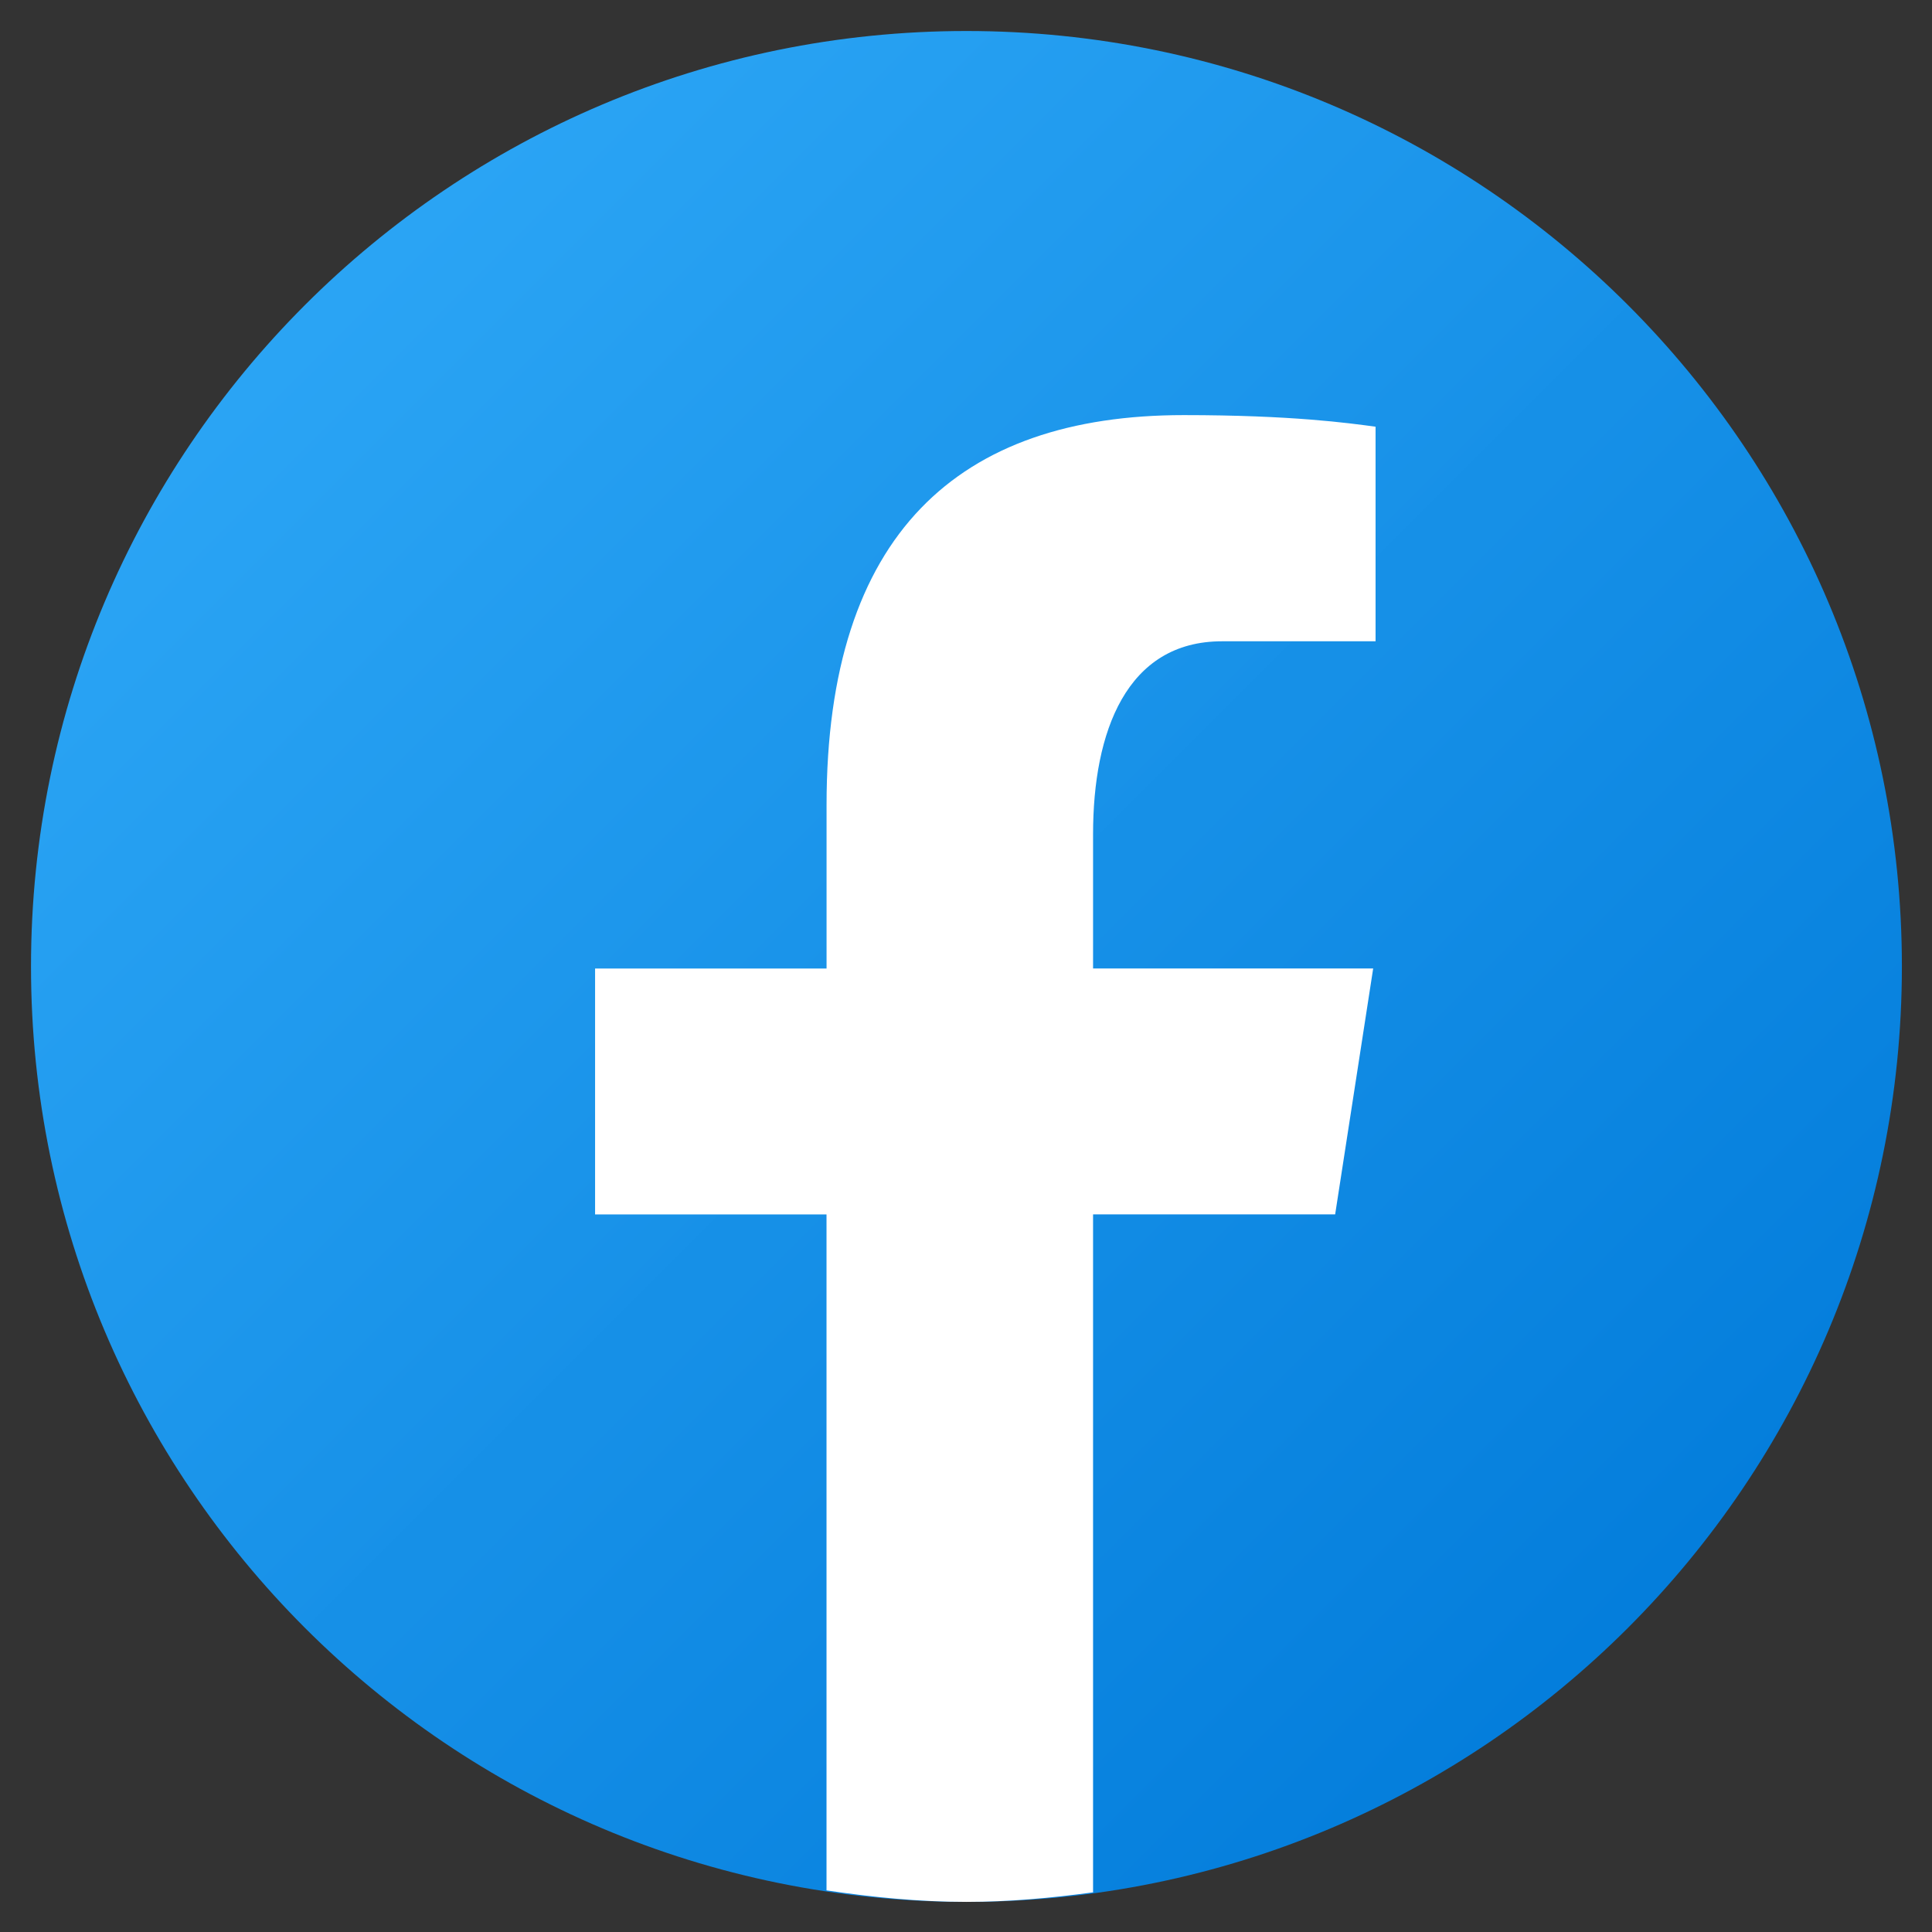 <svg xmlns="http://www.w3.org/2000/svg" xmlns:xlink="http://www.w3.org/1999/xlink" width="1080" zoomAndPan="magnify" viewBox="0 0 810 810" height="1080" preserveAspectRatio="xMidYMid meet" version="1.0"><rect x="0" y="0" width="810" height="810" fill="#333333" stroke="none"/><defs><clipPath id="acc5bd2d62"><path d="M 13 13 L 798 13 L 798 798 L 13 798 Z M 13 13 " clip-rule="nonzero"/></clipPath><clipPath id="9d547eb136"><path d="M 405.188 13 C 188.586 13 13 188.586 13 405.188 C 13 621.793 188.586 797.375 405.188 797.375 C 621.793 797.375 797.375 621.793 797.375 405.188 C 797.375 188.586 621.793 13 405.188 13 Z M 405.188 13 " clip-rule="nonzero"/></clipPath><linearGradient x1="4" gradientTransform="matrix(19.609, 0, 0, 19.609, -65.436, -65.436)" y1="4" x2="44" gradientUnits="userSpaceOnUse" y2="44" id="d4e9cb49cd"><stop stop-opacity="1" stop-color="rgb(16.499%, 64.299%, 95.699%)" offset="0"/><stop stop-opacity="1" stop-color="rgb(16.499%, 64.299%, 95.699%)" offset="0.125"/><stop stop-opacity="1" stop-color="rgb(16.429%, 64.229%, 95.654%)" offset="0.156"/><stop stop-opacity="1" stop-color="rgb(16.191%, 63.992%, 95.502%)" offset="0.172"/><stop stop-opacity="1" stop-color="rgb(15.855%, 63.655%, 95.285%)" offset="0.188"/><stop stop-opacity="1" stop-color="rgb(15.518%, 63.318%, 95.07%)" offset="0.203"/><stop stop-opacity="1" stop-color="rgb(15.181%, 62.982%, 94.853%)" offset="0.219"/><stop stop-opacity="1" stop-color="rgb(14.845%, 62.645%, 94.637%)" offset="0.234"/><stop stop-opacity="1" stop-color="rgb(14.508%, 62.308%, 94.42%)" offset="0.25"/><stop stop-opacity="1" stop-color="rgb(14.171%, 61.971%, 94.203%)" offset="0.266"/><stop stop-opacity="1" stop-color="rgb(13.835%, 61.635%, 93.988%)" offset="0.281"/><stop stop-opacity="1" stop-color="rgb(13.498%, 61.298%, 93.771%)" offset="0.297"/><stop stop-opacity="1" stop-color="rgb(13.161%, 60.96%, 93.555%)" offset="0.312"/><stop stop-opacity="1" stop-color="rgb(12.823%, 60.625%, 93.338%)" offset="0.328"/><stop stop-opacity="1" stop-color="rgb(12.488%, 60.287%, 93.123%)" offset="0.344"/><stop stop-opacity="1" stop-color="rgb(12.151%, 59.95%, 92.906%)" offset="0.359"/><stop stop-opacity="1" stop-color="rgb(11.813%, 59.615%, 92.69%)" offset="0.375"/><stop stop-opacity="1" stop-color="rgb(11.478%, 59.277%, 92.473%)" offset="0.391"/><stop stop-opacity="1" stop-color="rgb(11.14%, 58.94%, 92.256%)" offset="0.406"/><stop stop-opacity="1" stop-color="rgb(10.803%, 58.603%, 92.041%)" offset="0.422"/><stop stop-opacity="1" stop-color="rgb(10.468%, 58.267%, 91.824%)" offset="0.438"/><stop stop-opacity="1" stop-color="rgb(10.13%, 57.93%, 91.608%)" offset="0.453"/><stop stop-opacity="1" stop-color="rgb(9.793%, 57.593%, 91.391%)" offset="0.469"/><stop stop-opacity="1" stop-color="rgb(9.456%, 57.257%, 91.174%)" offset="0.484"/><stop stop-opacity="1" stop-color="rgb(9.12%, 56.92%, 90.959%)" offset="0.5"/><stop stop-opacity="1" stop-color="rgb(8.783%, 56.583%, 90.742%)" offset="0.5"/><stop stop-opacity="1" stop-color="rgb(8.615%, 56.415%, 90.634%)" offset="0.516"/><stop stop-opacity="1" stop-color="rgb(8.446%, 56.245%, 90.526%)" offset="0.531"/><stop stop-opacity="1" stop-color="rgb(8.11%, 55.91%, 90.309%)" offset="0.547"/><stop stop-opacity="1" stop-color="rgb(7.773%, 55.573%, 90.094%)" offset="0.562"/><stop stop-opacity="1" stop-color="rgb(7.436%, 55.235%, 89.877%)" offset="0.578"/><stop stop-opacity="1" stop-color="rgb(7.098%, 54.9%, 89.661%)" offset="0.594"/><stop stop-opacity="1" stop-color="rgb(6.763%, 54.562%, 89.444%)" offset="0.609"/><stop stop-opacity="1" stop-color="rgb(6.425%, 54.225%, 89.227%)" offset="0.625"/><stop stop-opacity="1" stop-color="rgb(6.088%, 53.889%, 89.012%)" offset="0.641"/><stop stop-opacity="1" stop-color="rgb(5.753%, 53.552%, 88.795%)" offset="0.656"/><stop stop-opacity="1" stop-color="rgb(5.415%, 53.215%, 88.579%)" offset="0.672"/><stop stop-opacity="1" stop-color="rgb(5.078%, 52.878%, 88.362%)" offset="0.688"/><stop stop-opacity="1" stop-color="rgb(4.742%, 52.542%, 88.145%)" offset="0.703"/><stop stop-opacity="1" stop-color="rgb(4.405%, 52.205%, 87.93%)" offset="0.719"/><stop stop-opacity="1" stop-color="rgb(4.068%, 51.868%, 87.714%)" offset="0.734"/><stop stop-opacity="1" stop-color="rgb(3.731%, 51.532%, 87.497%)" offset="0.75"/><stop stop-opacity="1" stop-color="rgb(3.395%, 51.195%, 87.28%)" offset="0.766"/><stop stop-opacity="1" stop-color="rgb(3.058%, 50.858%, 87.065%)" offset="0.781"/><stop stop-opacity="1" stop-color="rgb(2.721%, 50.522%, 86.848%)" offset="0.797"/><stop stop-opacity="1" stop-color="rgb(2.385%, 50.185%, 86.632%)" offset="0.812"/><stop stop-opacity="1" stop-color="rgb(2.048%, 49.847%, 86.415%)" offset="0.828"/><stop stop-opacity="1" stop-color="rgb(1.711%, 49.51%, 86.198%)" offset="0.844"/><stop stop-opacity="1" stop-color="rgb(1.375%, 49.175%, 85.983%)" offset="0.859"/><stop stop-opacity="1" stop-color="rgb(1.038%, 48.837%, 85.767%)" offset="0.875"/><stop stop-opacity="1" stop-color="rgb(0.7%, 48.5%, 85.55%)" offset="0.891"/><stop stop-opacity="1" stop-color="rgb(0.363%, 48.164%, 85.333%)" offset="0.906"/><stop stop-opacity="1" stop-color="rgb(0.098%, 47.897%, 85.162%)" offset="0.938"/><stop stop-opacity="1" stop-color="rgb(0%, 47.8%, 85.1%)" offset="1"/></linearGradient></defs><g clip-path="url(#acc5bd2d62)"><g clip-path="url(#9d547eb136)"><path fill="url(#d4e9cb49cd)" d="M 13 13 L 13 797.375 L 797.375 797.375 L 797.375 13 Z M 13 13 " fill-rule="nonzero"/></g></g><path fill="#ffffff" d="M 458.273 509.137 L 559.77 509.137 L 575.711 406.031 L 458.273 406.031 L 458.273 349.676 C 458.273 306.848 472.273 268.863 512.336 268.863 L 576.711 268.863 L 576.711 178.898 C 565.398 177.367 541.473 174.035 496.273 174.035 C 401.875 174.035 346.539 223.883 346.539 337.457 L 346.539 406.051 L 249.492 406.051 L 249.492 509.156 L 346.52 509.156 L 346.52 792.555 C 365.734 795.414 385.207 797.375 405.188 797.375 C 423.25 797.375 440.879 795.73 458.273 793.375 Z M 458.273 509.137 " fill-opacity="1" fill-rule="nonzero"/></svg>